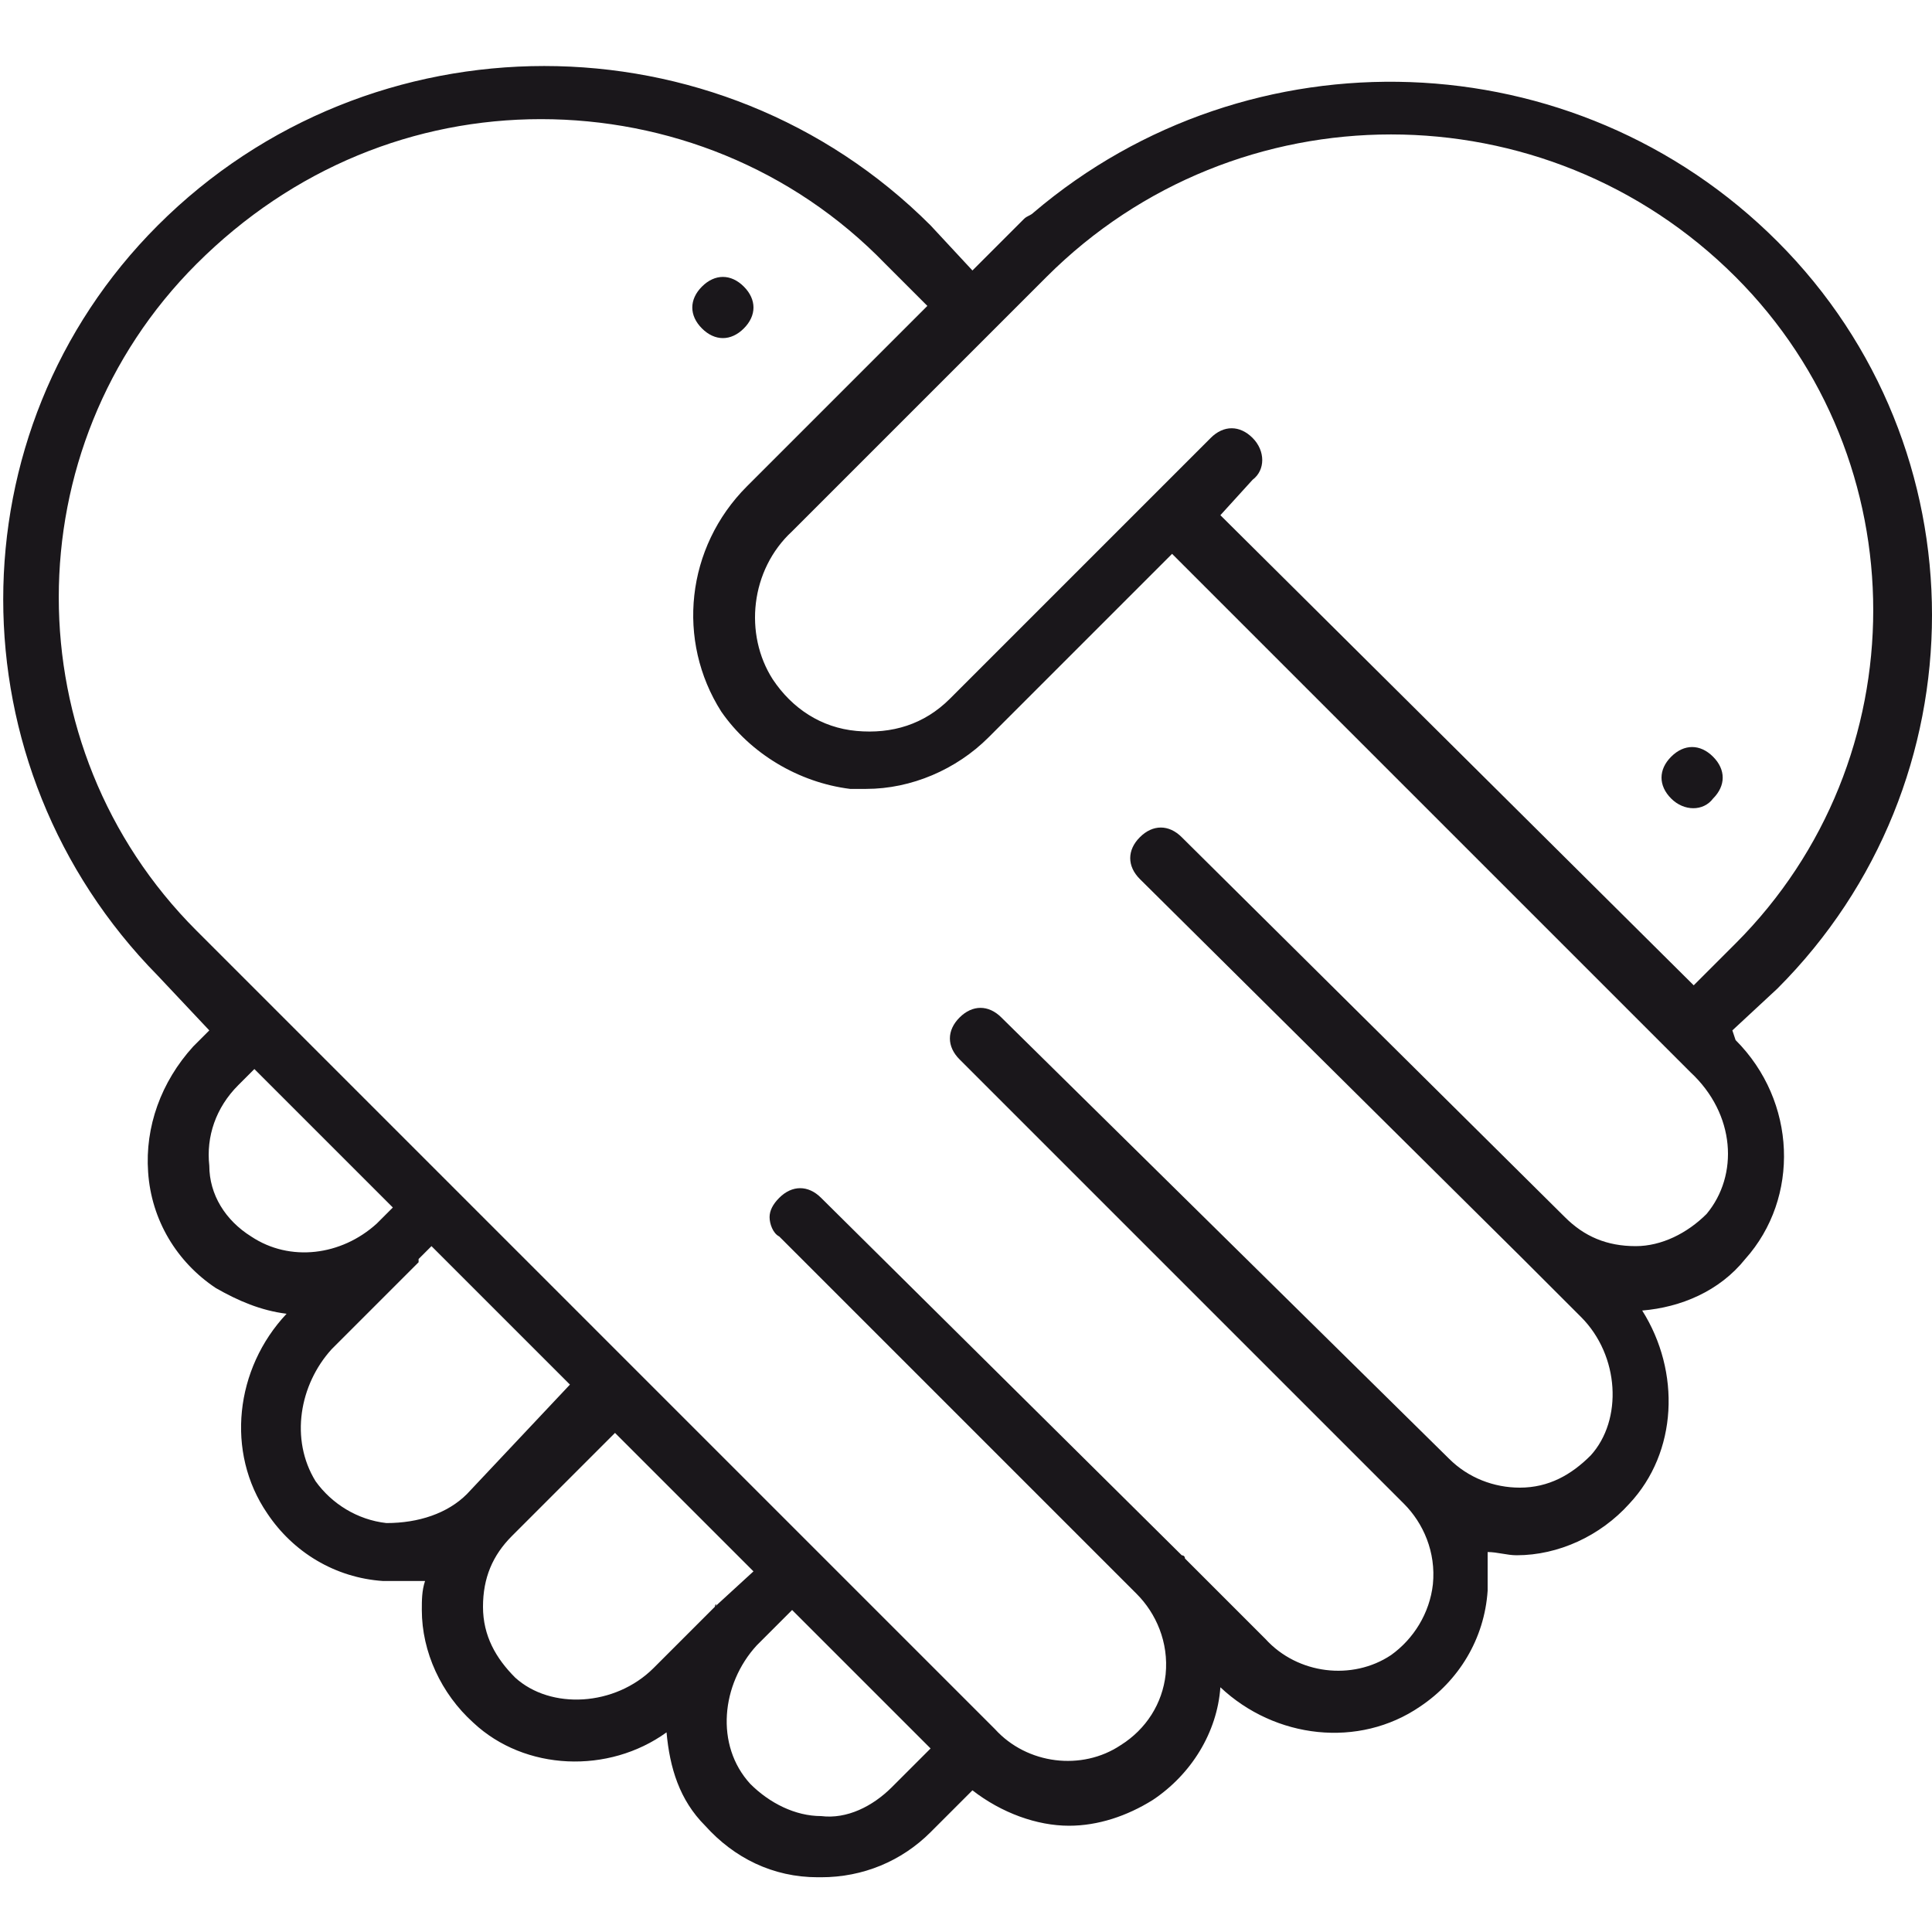 <?xml version="1.0" encoding="utf-8"?>
<!-- Generator: Adobe Illustrator 22.0.0, SVG Export Plug-In . SVG Version: 6.00 Build 0)  -->
<svg version="1.1" id="Capa_1" xmlns="http://www.w3.org/2000/svg" xmlns:xlink="http://www.w3.org/1999/xlink" x="0px" y="0px"
	 viewBox="0 0 60 60" enable-background="new 0 0 60 60" xml:space="preserve">
<g>
	<g>
		<path fill="#1A171B" d="M53.8,32l1.4-1.3c6.4-6.4,6.4-16.8,0-23.2c-6.3-6.3-16.4-6.6-23.1-0.9c-0.1,0.1-0.2,0.1-0.3,0.2l-0.7,0.7
			l0,0l-0.9,0.9L28.9,7c-6.6-6.6-17.4-6.6-24,0l0,0c-6.4,6.4-6.4,16.8,0,23.3L6.5,32L6,32.5c-1,1.1-1.5,2.5-1.4,3.9
			c0.1,1.5,0.9,2.8,2.1,3.6c0.7,0.4,1.4,0.7,2.2,0.8C7.3,42.5,7,45.1,8.3,47c0.8,1.2,2.1,2,3.6,2.1c0.4,0,0.8,0,1.3,0
			c-0.1,0.3-0.1,0.6-0.1,0.9c0,1.3,0.6,2.6,1.6,3.5c1.6,1.5,4.2,1.6,6,0.3c0.1,1.1,0.4,2.1,1.2,2.9c0.9,1,2.1,1.6,3.5,1.6h0.1
			c1.3,0,2.5-0.5,3.4-1.4l1.3-1.3c0.9,0.7,2,1.1,3,1.1c0.9,0,1.8-0.3,2.6-0.8c1.2-0.8,2-2.1,2.1-3.5c1.7,1.6,4.3,1.9,6.2,0.6
			c1.2-0.8,2-2.1,2.1-3.6c0-0.4,0-0.8,0-1.2c0.3,0,0.6,0.1,0.9,0.1c1.3,0,2.6-0.6,3.5-1.6c1.5-1.6,1.6-4.1,0.4-6
			c1.2-0.1,2.4-0.6,3.2-1.6c1.7-1.9,1.6-4.9-0.3-6.8L53.8,32z M53.9,8.6c5.7,5.7,5.7,15,0,20.7l-1.3,1.3L37.9,16l1-1.1
			c0.4-0.3,0.4-0.9,0-1.3c-0.4-0.4-0.9-0.4-1.3,0l-8.1,8.1c-0.8,0.8-1.8,1.1-2.9,1s-2-0.7-2.6-1.6c-0.9-1.4-0.7-3.4,0.6-4.6l7.9-7.9
			C38.4,2.7,48,2.7,53.9,8.6z M7.8,38.4c-0.8-0.5-1.3-1.3-1.3-2.2c-0.1-0.9,0.2-1.8,0.9-2.5l0.5-0.5l4.3,4.3L11.7,38
			C10.6,39,9,39.2,7.8,38.4z M14.5,46.4C13.9,47,13,47.3,12,47.3c-0.9-0.1-1.7-0.6-2.2-1.3c-0.8-1.3-0.5-3,0.5-4.1l2.7-2.7
			c0,0,0,0,0-0.1l0.4-0.4l4.3,4.3L14.5,46.4z M22.2,49.9l-1.9,1.9c-1.2,1.2-3.2,1.3-4.3,0.3c-0.6-0.6-1-1.3-1-2.2s0.3-1.6,0.9-2.2
			l3.2-3.2l4.3,4.3L22.2,49.9C22.3,49.8,22.2,49.8,22.2,49.9z M25.5,56.4c-0.8,0-1.6-0.4-2.2-1c-1.1-1.2-0.9-3.1,0.2-4.3l1.1-1.1
			l4.3,4.3l-1.2,1.2C27.1,56.1,26.3,56.5,25.5,56.4z M53,37.7c-0.6,0.6-1.4,1-2.2,1c-0.9,0-1.6-0.3-2.2-0.9l0,0L36.7,26
			c-0.4-0.4-0.9-0.4-1.3,0c-0.4,0.4-0.4,0.9,0,1.3l11.9,11.8l0,0l1.8,1.8c1.2,1.2,1.3,3.2,0.3,4.3c-0.6,0.6-1.3,1-2.2,1
			c-0.8,0-1.6-0.3-2.2-0.9l0,0l0,0L31.1,31.6c-0.4-0.4-0.9-0.4-1.3,0s-0.4,0.9,0,1.3l13.8,13.8l0,0c0.6,0.6,1,1.5,0.9,2.5
			c-0.1,0.9-0.6,1.7-1.3,2.2c-1.2,0.8-2.9,0.6-3.9-0.5l-2.5-2.5c0-0.1-0.1-0.1-0.1-0.1l0,0L25.5,37.2c-0.4-0.4-0.9-0.4-1.3,0
			c-0.2,0.2-0.3,0.4-0.3,0.6c0,0.2,0.1,0.5,0.3,0.6l11.1,11.1l0,0l0,0c0.6,0.6,1,1.5,0.9,2.5c-0.1,0.9-0.6,1.7-1.4,2.2
			c-1.2,0.8-2.9,0.6-3.9-0.5L6.1,28.9c-5.7-5.7-5.7-15,0-20.7l0,0c3-3,6.8-4.5,10.7-4.5s7.8,1.5,10.7,4.5l1.3,1.3l-5.6,5.6
			c-1.9,1.9-2.2,4.8-0.8,7c0.9,1.3,2.4,2.2,4,2.4c0.2,0,0.3,0,0.5,0c1.4,0,2.8-0.6,3.8-1.6l5.7-5.7l16.1,16.1
			C53.9,34.6,54,36.5,53,37.7z"/>
	</g>
	<g>
		<path fill="#1A171B" d="M23.1,10.2c0.4-0.4,0.4-0.9,0-1.3c-0.4-0.4-0.9-0.4-1.3,0s-0.4,0.9,0,1.3S22.7,10.6,23.1,10.2z"/>
	</g>
	<g>
		<path fill="#1A171B" d="M53.2,24.8c0.4-0.4,0.4-0.9,0-1.3s-0.9-0.4-1.3,0c-0.4,0.4-0.4,0.9,0,1.3C52.3,25.2,52.9,25.2,53.2,24.8z"
			/>
	</g>
</g>
</svg>
